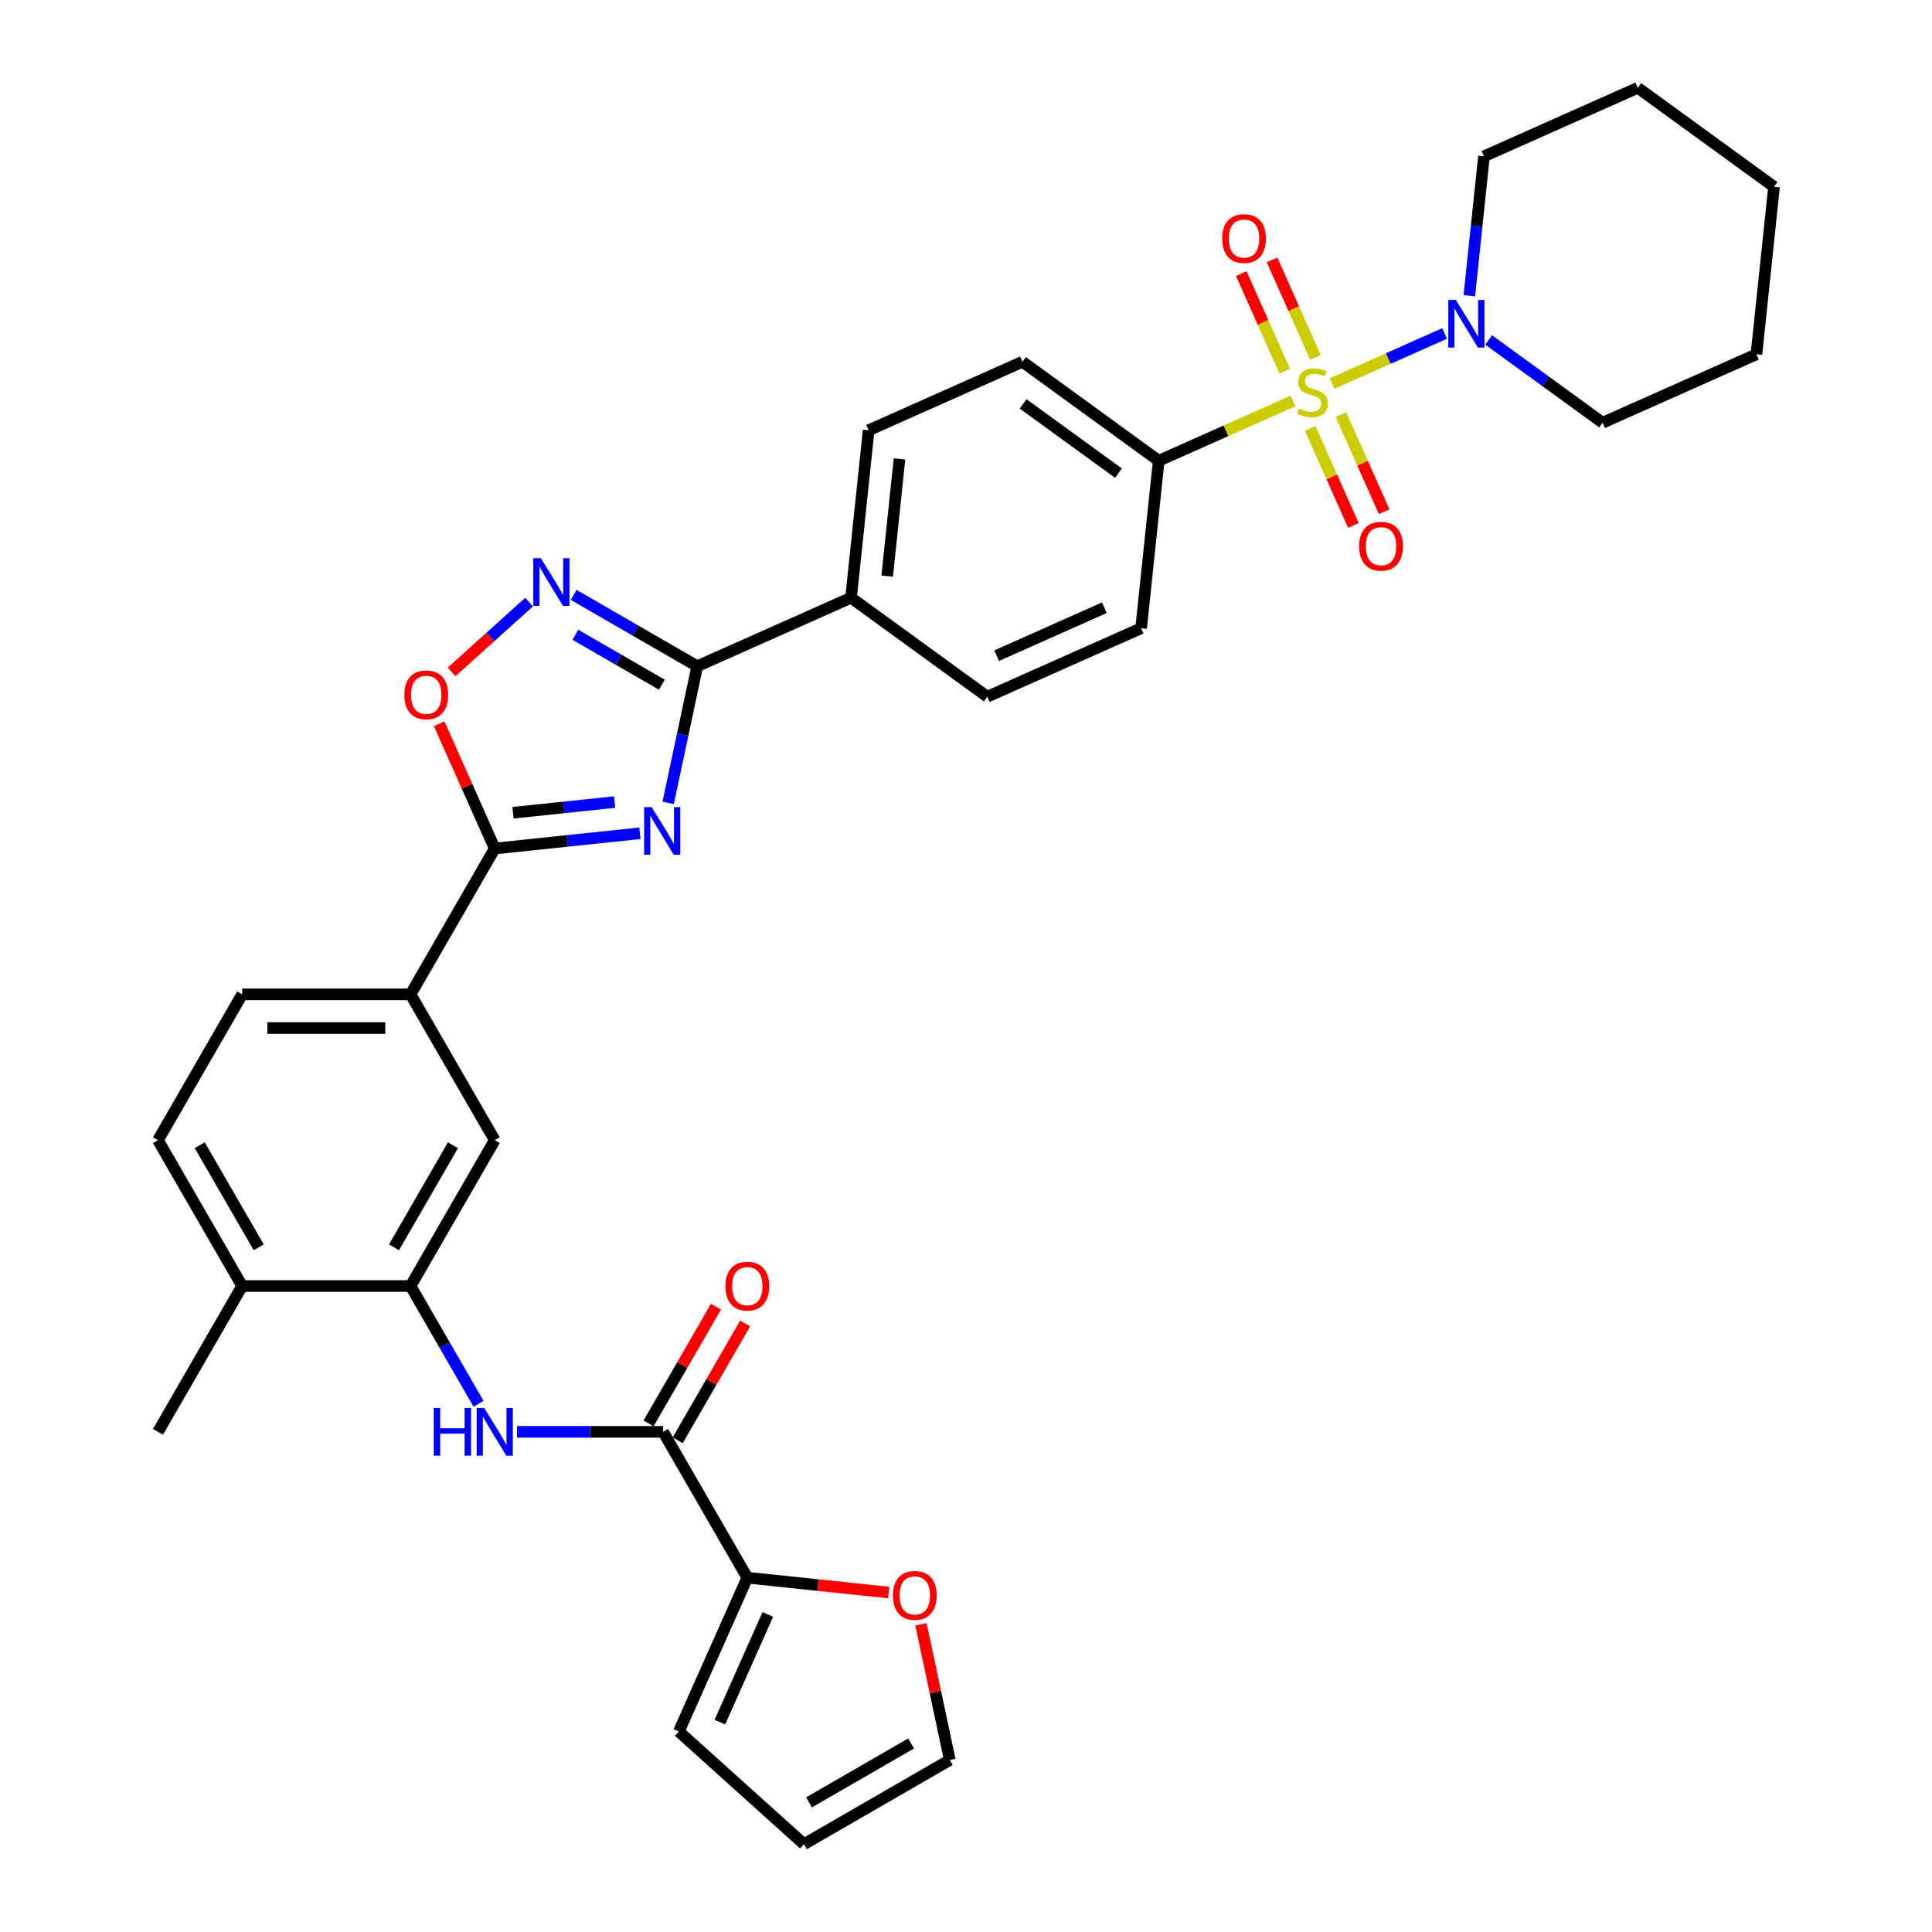 <?xml version='1.0' encoding='iso-8859-1'?>
<svg version='1.1' baseProfile='full'
              xmlns='http://www.w3.org/2000/svg'
                      xmlns:rdkit='http://www.rdkit.org/xml'
                      xmlns:xlink='http://www.w3.org/1999/xlink'
                  xml:space='preserve'
width='1000px' height='1000px' viewBox='0 0 1000 1000'>
<!-- END OF HEADER -->
<rect style='opacity:1.0;fill:#FFFFFF;stroke:none' width='1000' height='1000' x='0' y='0'> </rect>
<path class='bond-4' d='M 689.462,198.542 L 718.595,185.571' style='fill:none;fill-rule:evenodd;stroke:#CCCC00;stroke-width:6px;stroke-linecap:butt;stroke-linejoin:miter;stroke-opacity:1' />
<path class='bond-4' d='M 718.595,185.571 L 747.729,172.6' style='fill:none;fill-rule:evenodd;stroke:#0000FF;stroke-width:6px;stroke-linecap:butt;stroke-linejoin:miter;stroke-opacity:1' />
<path class='bond-11' d='M 669.277,207.529 L 634.512,223.007' style='fill:none;fill-rule:evenodd;stroke:#CCCC00;stroke-width:6px;stroke-linecap:butt;stroke-linejoin:miter;stroke-opacity:1' />
<path class='bond-11' d='M 634.512,223.007 L 599.747,238.485' style='fill:none;fill-rule:evenodd;stroke:#000000;stroke-width:6px;stroke-linecap:butt;stroke-linejoin:miter;stroke-opacity:1' />
<path class='bond-13' d='M 678.152,221.728 L 689.333,246.843' style='fill:none;fill-rule:evenodd;stroke:#CCCC00;stroke-width:6px;stroke-linecap:butt;stroke-linejoin:miter;stroke-opacity:1' />
<path class='bond-13' d='M 689.333,246.843 L 700.515,271.957' style='fill:none;fill-rule:evenodd;stroke:#FF0000;stroke-width:6px;stroke-linecap:butt;stroke-linejoin:miter;stroke-opacity:1' />
<path class='bond-13' d='M 694.076,214.638 L 705.258,239.753' style='fill:none;fill-rule:evenodd;stroke:#CCCC00;stroke-width:6px;stroke-linecap:butt;stroke-linejoin:miter;stroke-opacity:1' />
<path class='bond-13' d='M 705.258,239.753 L 716.44,264.867' style='fill:none;fill-rule:evenodd;stroke:#FF0000;stroke-width:6px;stroke-linecap:butt;stroke-linejoin:miter;stroke-opacity:1' />
<path class='bond-14' d='M 680.882,185.005 L 669.643,159.76' style='fill:none;fill-rule:evenodd;stroke:#CCCC00;stroke-width:6px;stroke-linecap:butt;stroke-linejoin:miter;stroke-opacity:1' />
<path class='bond-14' d='M 669.643,159.76 L 658.403,134.515' style='fill:none;fill-rule:evenodd;stroke:#FF0000;stroke-width:6px;stroke-linecap:butt;stroke-linejoin:miter;stroke-opacity:1' />
<path class='bond-14' d='M 664.958,192.095 L 653.718,166.85' style='fill:none;fill-rule:evenodd;stroke:#CCCC00;stroke-width:6px;stroke-linecap:butt;stroke-linejoin:miter;stroke-opacity:1' />
<path class='bond-14' d='M 653.718,166.85 L 642.478,141.605' style='fill:none;fill-rule:evenodd;stroke:#FF0000;stroke-width:6px;stroke-linecap:butt;stroke-linejoin:miter;stroke-opacity:1' />
<path class='bond-0' d='M 345.845,415.569 L 353.362,380.202' style='fill:none;fill-rule:evenodd;stroke:#0000FF;stroke-width:6px;stroke-linecap:butt;stroke-linejoin:miter;stroke-opacity:1' />
<path class='bond-0' d='M 353.362,380.202 L 360.88,344.836' style='fill:none;fill-rule:evenodd;stroke:#000000;stroke-width:6px;stroke-linecap:butt;stroke-linejoin:miter;stroke-opacity:1' />
<path class='bond-2' d='M 331.219,431.302 L 293.649,435.251' style='fill:none;fill-rule:evenodd;stroke:#0000FF;stroke-width:6px;stroke-linecap:butt;stroke-linejoin:miter;stroke-opacity:1' />
<path class='bond-2' d='M 293.649,435.251 L 256.078,439.199' style='fill:none;fill-rule:evenodd;stroke:#000000;stroke-width:6px;stroke-linecap:butt;stroke-linejoin:miter;stroke-opacity:1' />
<path class='bond-2' d='M 318.126,415.15 L 291.827,417.915' style='fill:none;fill-rule:evenodd;stroke:#0000FF;stroke-width:6px;stroke-linecap:butt;stroke-linejoin:miter;stroke-opacity:1' />
<path class='bond-2' d='M 291.827,417.915 L 265.527,420.679' style='fill:none;fill-rule:evenodd;stroke:#000000;stroke-width:6px;stroke-linecap:butt;stroke-linejoin:miter;stroke-opacity:1' />
<path class='bond-1' d='M 360.88,344.836 L 440.502,309.386' style='fill:none;fill-rule:evenodd;stroke:#000000;stroke-width:6px;stroke-linecap:butt;stroke-linejoin:miter;stroke-opacity:1' />
<path class='bond-3' d='M 360.88,344.836 L 328.909,326.378' style='fill:none;fill-rule:evenodd;stroke:#000000;stroke-width:6px;stroke-linecap:butt;stroke-linejoin:miter;stroke-opacity:1' />
<path class='bond-3' d='M 328.909,326.378 L 296.939,307.92' style='fill:none;fill-rule:evenodd;stroke:#0000FF;stroke-width:6px;stroke-linecap:butt;stroke-linejoin:miter;stroke-opacity:1' />
<path class='bond-3' d='M 342.573,354.395 L 320.193,341.474' style='fill:none;fill-rule:evenodd;stroke:#000000;stroke-width:6px;stroke-linecap:butt;stroke-linejoin:miter;stroke-opacity:1' />
<path class='bond-3' d='M 320.193,341.474 L 297.814,328.553' style='fill:none;fill-rule:evenodd;stroke:#0000FF;stroke-width:6px;stroke-linecap:butt;stroke-linejoin:miter;stroke-opacity:1' />
<path class='bond-10' d='M 256.078,439.199 L 212.5,514.68' style='fill:none;fill-rule:evenodd;stroke:#000000;stroke-width:6px;stroke-linecap:butt;stroke-linejoin:miter;stroke-opacity:1' />
<path class='bond-36' d='M 256.078,439.199 L 241.702,406.91' style='fill:none;fill-rule:evenodd;stroke:#000000;stroke-width:6px;stroke-linecap:butt;stroke-linejoin:miter;stroke-opacity:1' />
<path class='bond-36' d='M 241.702,406.91 L 227.326,374.62' style='fill:none;fill-rule:evenodd;stroke:#FF0000;stroke-width:6px;stroke-linecap:butt;stroke-linejoin:miter;stroke-opacity:1' />
<path class='bond-5' d='M 273.859,311.648 L 253.804,329.705' style='fill:none;fill-rule:evenodd;stroke:#0000FF;stroke-width:6px;stroke-linecap:butt;stroke-linejoin:miter;stroke-opacity:1' />
<path class='bond-5' d='M 253.804,329.705 L 233.749,347.763' style='fill:none;fill-rule:evenodd;stroke:#FF0000;stroke-width:6px;stroke-linecap:butt;stroke-linejoin:miter;stroke-opacity:1' />
<path class='bond-28' d='M 770.532,175.969 L 800.018,197.392' style='fill:none;fill-rule:evenodd;stroke:#0000FF;stroke-width:6px;stroke-linecap:butt;stroke-linejoin:miter;stroke-opacity:1' />
<path class='bond-28' d='M 800.018,197.392 L 829.504,218.815' style='fill:none;fill-rule:evenodd;stroke:#000000;stroke-width:6px;stroke-linecap:butt;stroke-linejoin:miter;stroke-opacity:1' />
<path class='bond-29' d='M 760.518,153.064 L 764.31,116.985' style='fill:none;fill-rule:evenodd;stroke:#0000FF;stroke-width:6px;stroke-linecap:butt;stroke-linejoin:miter;stroke-opacity:1' />
<path class='bond-29' d='M 764.31,116.985 L 768.102,80.905' style='fill:none;fill-rule:evenodd;stroke:#000000;stroke-width:6px;stroke-linecap:butt;stroke-linejoin:miter;stroke-opacity:1' />
<path class='bond-6' d='M 343.236,741.122 L 305.427,741.122' style='fill:none;fill-rule:evenodd;stroke:#000000;stroke-width:6px;stroke-linecap:butt;stroke-linejoin:miter;stroke-opacity:1' />
<path class='bond-6' d='M 305.427,741.122 L 267.618,741.122' style='fill:none;fill-rule:evenodd;stroke:#0000FF;stroke-width:6px;stroke-linecap:butt;stroke-linejoin:miter;stroke-opacity:1' />
<path class='bond-9' d='M 343.236,741.122 L 386.815,816.603' style='fill:none;fill-rule:evenodd;stroke:#000000;stroke-width:6px;stroke-linecap:butt;stroke-linejoin:miter;stroke-opacity:1' />
<path class='bond-18' d='M 350.784,745.48 L 368.231,715.262' style='fill:none;fill-rule:evenodd;stroke:#000000;stroke-width:6px;stroke-linecap:butt;stroke-linejoin:miter;stroke-opacity:1' />
<path class='bond-18' d='M 368.231,715.262 L 385.678,685.043' style='fill:none;fill-rule:evenodd;stroke:#FF0000;stroke-width:6px;stroke-linecap:butt;stroke-linejoin:miter;stroke-opacity:1' />
<path class='bond-18' d='M 335.688,736.765 L 353.135,706.546' style='fill:none;fill-rule:evenodd;stroke:#000000;stroke-width:6px;stroke-linecap:butt;stroke-linejoin:miter;stroke-opacity:1' />
<path class='bond-18' d='M 353.135,706.546 L 370.581,676.327' style='fill:none;fill-rule:evenodd;stroke:#FF0000;stroke-width:6px;stroke-linecap:butt;stroke-linejoin:miter;stroke-opacity:1' />
<path class='bond-7' d='M 247.695,726.602 L 230.097,696.122' style='fill:none;fill-rule:evenodd;stroke:#0000FF;stroke-width:6px;stroke-linecap:butt;stroke-linejoin:miter;stroke-opacity:1' />
<path class='bond-7' d='M 230.097,696.122 L 212.5,665.642' style='fill:none;fill-rule:evenodd;stroke:#000000;stroke-width:6px;stroke-linecap:butt;stroke-linejoin:miter;stroke-opacity:1' />
<path class='bond-8' d='M 212.5,665.642 L 256.078,590.161' style='fill:none;fill-rule:evenodd;stroke:#000000;stroke-width:6px;stroke-linecap:butt;stroke-linejoin:miter;stroke-opacity:1' />
<path class='bond-8' d='M 203.94,645.604 L 234.445,592.767' style='fill:none;fill-rule:evenodd;stroke:#000000;stroke-width:6px;stroke-linecap:butt;stroke-linejoin:miter;stroke-opacity:1' />
<path class='bond-37' d='M 212.5,665.642 L 125.342,665.642' style='fill:none;fill-rule:evenodd;stroke:#000000;stroke-width:6px;stroke-linecap:butt;stroke-linejoin:miter;stroke-opacity:1' />
<path class='bond-16' d='M 386.815,816.603 L 423.4,820.448' style='fill:none;fill-rule:evenodd;stroke:#000000;stroke-width:6px;stroke-linecap:butt;stroke-linejoin:miter;stroke-opacity:1' />
<path class='bond-16' d='M 423.4,820.448 L 459.986,824.294' style='fill:none;fill-rule:evenodd;stroke:#FF0000;stroke-width:6px;stroke-linecap:butt;stroke-linejoin:miter;stroke-opacity:1' />
<path class='bond-19' d='M 386.815,816.603 L 351.365,896.226' style='fill:none;fill-rule:evenodd;stroke:#000000;stroke-width:6px;stroke-linecap:butt;stroke-linejoin:miter;stroke-opacity:1' />
<path class='bond-19' d='M 397.422,835.637 L 372.607,891.372' style='fill:none;fill-rule:evenodd;stroke:#000000;stroke-width:6px;stroke-linecap:butt;stroke-linejoin:miter;stroke-opacity:1' />
<path class='bond-12' d='M 212.5,514.68 L 256.078,590.161' style='fill:none;fill-rule:evenodd;stroke:#000000;stroke-width:6px;stroke-linecap:butt;stroke-linejoin:miter;stroke-opacity:1' />
<path class='bond-21' d='M 212.5,514.68 L 125.342,514.68' style='fill:none;fill-rule:evenodd;stroke:#000000;stroke-width:6px;stroke-linecap:butt;stroke-linejoin:miter;stroke-opacity:1' />
<path class='bond-21' d='M 199.426,532.112 L 138.416,532.112' style='fill:none;fill-rule:evenodd;stroke:#000000;stroke-width:6px;stroke-linecap:butt;stroke-linejoin:miter;stroke-opacity:1' />
<path class='bond-23' d='M 599.747,238.485 L 529.235,187.255' style='fill:none;fill-rule:evenodd;stroke:#000000;stroke-width:6px;stroke-linecap:butt;stroke-linejoin:miter;stroke-opacity:1' />
<path class='bond-23' d='M 578.924,244.903 L 529.566,209.042' style='fill:none;fill-rule:evenodd;stroke:#000000;stroke-width:6px;stroke-linecap:butt;stroke-linejoin:miter;stroke-opacity:1' />
<path class='bond-24' d='M 599.747,238.485 L 590.637,325.166' style='fill:none;fill-rule:evenodd;stroke:#000000;stroke-width:6px;stroke-linecap:butt;stroke-linejoin:miter;stroke-opacity:1' />
<path class='bond-15' d='M 440.502,309.386 L 511.014,360.616' style='fill:none;fill-rule:evenodd;stroke:#000000;stroke-width:6px;stroke-linecap:butt;stroke-linejoin:miter;stroke-opacity:1' />
<path class='bond-34' d='M 440.502,309.386 L 449.613,222.706' style='fill:none;fill-rule:evenodd;stroke:#000000;stroke-width:6px;stroke-linecap:butt;stroke-linejoin:miter;stroke-opacity:1' />
<path class='bond-34' d='M 459.205,298.206 L 465.582,237.53' style='fill:none;fill-rule:evenodd;stroke:#000000;stroke-width:6px;stroke-linecap:butt;stroke-linejoin:miter;stroke-opacity:1' />
<path class='bond-20' d='M 476.693,840.757 L 484.154,875.862' style='fill:none;fill-rule:evenodd;stroke:#FF0000;stroke-width:6px;stroke-linecap:butt;stroke-linejoin:miter;stroke-opacity:1' />
<path class='bond-20' d='M 484.154,875.862 L 491.616,910.967' style='fill:none;fill-rule:evenodd;stroke:#000000;stroke-width:6px;stroke-linecap:butt;stroke-linejoin:miter;stroke-opacity:1' />
<path class='bond-17' d='M 125.342,665.642 L 81.763,590.161' style='fill:none;fill-rule:evenodd;stroke:#000000;stroke-width:6px;stroke-linecap:butt;stroke-linejoin:miter;stroke-opacity:1' />
<path class='bond-17' d='M 133.901,645.604 L 103.396,592.767' style='fill:none;fill-rule:evenodd;stroke:#000000;stroke-width:6px;stroke-linecap:butt;stroke-linejoin:miter;stroke-opacity:1' />
<path class='bond-30' d='M 125.342,665.642 L 81.763,741.122' style='fill:none;fill-rule:evenodd;stroke:#000000;stroke-width:6px;stroke-linecap:butt;stroke-linejoin:miter;stroke-opacity:1' />
<path class='bond-22' d='M 351.365,896.226 L 416.135,954.545' style='fill:none;fill-rule:evenodd;stroke:#000000;stroke-width:6px;stroke-linecap:butt;stroke-linejoin:miter;stroke-opacity:1' />
<path class='bond-38' d='M 491.616,910.967 L 416.135,954.545' style='fill:none;fill-rule:evenodd;stroke:#000000;stroke-width:6px;stroke-linecap:butt;stroke-linejoin:miter;stroke-opacity:1' />
<path class='bond-38' d='M 471.578,902.407 L 418.742,932.912' style='fill:none;fill-rule:evenodd;stroke:#000000;stroke-width:6px;stroke-linecap:butt;stroke-linejoin:miter;stroke-opacity:1' />
<path class='bond-27' d='M 125.342,514.68 L 81.763,590.161' style='fill:none;fill-rule:evenodd;stroke:#000000;stroke-width:6px;stroke-linecap:butt;stroke-linejoin:miter;stroke-opacity:1' />
<path class='bond-25' d='M 529.235,187.255 L 449.613,222.706' style='fill:none;fill-rule:evenodd;stroke:#000000;stroke-width:6px;stroke-linecap:butt;stroke-linejoin:miter;stroke-opacity:1' />
<path class='bond-26' d='M 590.637,325.166 L 511.014,360.616' style='fill:none;fill-rule:evenodd;stroke:#000000;stroke-width:6px;stroke-linecap:butt;stroke-linejoin:miter;stroke-opacity:1' />
<path class='bond-26' d='M 571.603,314.559 L 515.867,339.374' style='fill:none;fill-rule:evenodd;stroke:#000000;stroke-width:6px;stroke-linecap:butt;stroke-linejoin:miter;stroke-opacity:1' />
<path class='bond-32' d='M 829.504,218.815 L 909.126,183.365' style='fill:none;fill-rule:evenodd;stroke:#000000;stroke-width:6px;stroke-linecap:butt;stroke-linejoin:miter;stroke-opacity:1' />
<path class='bond-31' d='M 768.102,80.905 L 847.725,45.455' style='fill:none;fill-rule:evenodd;stroke:#000000;stroke-width:6px;stroke-linecap:butt;stroke-linejoin:miter;stroke-opacity:1' />
<path class='bond-33' d='M 847.725,45.455 L 918.237,96.684' style='fill:none;fill-rule:evenodd;stroke:#000000;stroke-width:6px;stroke-linecap:butt;stroke-linejoin:miter;stroke-opacity:1' />
<path class='bond-35' d='M 909.126,183.365 L 918.237,96.684' style='fill:none;fill-rule:evenodd;stroke:#000000;stroke-width:6px;stroke-linecap:butt;stroke-linejoin:miter;stroke-opacity:1' />
<path  class='atom-0' d='M 672.397 211.507
Q 672.676 211.611, 673.826 212.1
Q 674.977 212.588, 676.232 212.901
Q 677.522 213.18, 678.777 213.18
Q 681.113 213.18, 682.472 212.065
Q 683.832 210.914, 683.832 208.927
Q 683.832 207.567, 683.135 206.731
Q 682.472 205.894, 681.426 205.441
Q 680.381 204.987, 678.637 204.465
Q 676.441 203.802, 675.116 203.175
Q 673.826 202.547, 672.885 201.222
Q 671.979 199.897, 671.979 197.666
Q 671.979 194.563, 674.07 192.646
Q 676.197 190.728, 680.381 190.728
Q 683.239 190.728, 686.482 192.088
L 685.68 194.773
Q 682.716 193.552, 680.485 193.552
Q 678.08 193.552, 676.755 194.563
Q 675.43 195.54, 675.465 197.248
Q 675.465 198.573, 676.127 199.375
Q 676.825 200.176, 677.801 200.63
Q 678.812 201.083, 680.485 201.606
Q 682.716 202.303, 684.041 203
Q 685.366 203.698, 686.307 205.127
Q 687.283 206.521, 687.283 208.927
Q 687.283 212.344, 684.982 214.191
Q 682.716 216.004, 678.916 216.004
Q 676.72 216.004, 675.046 215.516
Q 673.408 215.063, 671.456 214.261
L 672.397 211.507
' fill='#CCCC00'/>
<path  class='atom-1' d='M 337.302 417.747
L 345.391 430.821
Q 346.193 432.111, 347.482 434.447
Q 348.772 436.783, 348.842 436.922
L 348.842 417.747
L 352.119 417.747
L 352.119 442.431
L 348.738 442.431
L 340.057 428.137
Q 339.046 426.463, 337.965 424.546
Q 336.919 422.628, 336.605 422.036
L 336.605 442.431
L 333.398 442.431
L 333.398 417.747
L 337.302 417.747
' fill='#0000FF'/>
<path  class='atom-4' d='M 279.943 288.916
L 288.031 301.989
Q 288.833 303.279, 290.123 305.615
Q 291.413 307.951, 291.483 308.09
L 291.483 288.916
L 294.76 288.916
L 294.76 313.599
L 291.378 313.599
L 282.697 299.305
Q 281.686 297.631, 280.605 295.714
Q 279.559 293.796, 279.246 293.204
L 279.246 313.599
L 276.038 313.599
L 276.038 288.916
L 279.943 288.916
' fill='#0000FF'/>
<path  class='atom-5' d='M 753.536 155.243
L 761.624 168.317
Q 762.426 169.607, 763.716 171.943
Q 765.006 174.279, 765.076 174.418
L 765.076 155.243
L 768.353 155.243
L 768.353 179.926
L 764.971 179.926
L 756.29 165.633
Q 755.279 163.959, 754.198 162.042
Q 753.152 160.124, 752.839 159.532
L 752.839 179.926
L 749.631 179.926
L 749.631 155.243
L 753.536 155.243
' fill='#0000FF'/>
<path  class='atom-6' d='M 209.298 359.647
Q 209.298 353.72, 212.226 350.408
Q 215.155 347.096, 220.628 347.096
Q 226.102 347.096, 229.03 350.408
Q 231.959 353.72, 231.959 359.647
Q 231.959 365.643, 228.995 369.06
Q 226.032 372.441, 220.628 372.441
Q 215.19 372.441, 212.226 369.06
Q 209.298 365.678, 209.298 359.647
M 220.628 369.652
Q 224.393 369.652, 226.415 367.142
Q 228.472 364.597, 228.472 359.647
Q 228.472 354.801, 226.415 352.36
Q 224.393 349.885, 220.628 349.885
Q 216.863 349.885, 214.806 352.325
Q 212.784 354.766, 212.784 359.647
Q 212.784 364.632, 214.806 367.142
Q 216.863 369.652, 220.628 369.652
' fill='#FF0000'/>
<path  class='atom-8' d='M 224.51 728.781
L 227.857 728.781
L 227.857 739.275
L 240.477 739.275
L 240.477 728.781
L 243.824 728.781
L 243.824 753.464
L 240.477 753.464
L 240.477 742.064
L 227.857 742.064
L 227.857 753.464
L 224.51 753.464
L 224.51 728.781
' fill='#0000FF'/>
<path  class='atom-8' d='M 250.622 728.781
L 258.711 741.855
Q 259.512 743.144, 260.802 745.48
Q 262.092 747.816, 262.162 747.956
L 262.162 728.781
L 265.439 728.781
L 265.439 753.464
L 262.057 753.464
L 253.376 739.17
Q 252.365 737.497, 251.285 735.579
Q 250.239 733.662, 249.925 733.069
L 249.925 753.464
L 246.718 753.464
L 246.718 728.781
L 250.622 728.781
' fill='#0000FF'/>
<path  class='atom-14' d='M 703.489 282.727
Q 703.489 276.801, 706.418 273.489
Q 709.346 270.177, 714.82 270.177
Q 720.293 270.177, 723.222 273.489
Q 726.15 276.801, 726.15 282.727
Q 726.15 288.724, 723.187 292.14
Q 720.223 295.522, 714.82 295.522
Q 709.381 295.522, 706.418 292.14
Q 703.489 288.759, 703.489 282.727
M 714.82 292.733
Q 718.585 292.733, 720.607 290.223
Q 722.664 287.678, 722.664 282.727
Q 722.664 277.881, 720.607 275.441
Q 718.585 272.966, 714.82 272.966
Q 711.055 272.966, 708.998 275.406
Q 706.976 277.847, 706.976 282.727
Q 706.976 287.713, 708.998 290.223
Q 711.055 292.733, 714.82 292.733
' fill='#FF0000'/>
<path  class='atom-15' d='M 632.589 123.482
Q 632.589 117.556, 635.517 114.244
Q 638.446 110.932, 643.919 110.932
Q 649.393 110.932, 652.321 114.244
Q 655.25 117.556, 655.25 123.482
Q 655.25 129.479, 652.286 132.895
Q 649.323 136.277, 643.919 136.277
Q 638.481 136.277, 635.517 132.895
Q 632.589 129.514, 632.589 123.482
M 643.919 133.488
Q 647.685 133.488, 649.707 130.978
Q 651.763 128.433, 651.763 123.482
Q 651.763 118.636, 649.707 116.196
Q 647.685 113.721, 643.919 113.721
Q 640.154 113.721, 638.097 116.161
Q 636.075 118.602, 636.075 123.482
Q 636.075 128.468, 638.097 130.978
Q 640.154 133.488, 643.919 133.488
' fill='#FF0000'/>
<path  class='atom-17' d='M 462.165 825.783
Q 462.165 819.857, 465.093 816.545
Q 468.022 813.233, 473.495 813.233
Q 478.969 813.233, 481.897 816.545
Q 484.826 819.857, 484.826 825.783
Q 484.826 831.78, 481.862 835.196
Q 478.899 838.578, 473.495 838.578
Q 468.056 838.578, 465.093 835.196
Q 462.165 831.815, 462.165 825.783
M 473.495 835.789
Q 477.26 835.789, 479.282 833.279
Q 481.339 830.734, 481.339 825.783
Q 481.339 820.937, 479.282 818.497
Q 477.26 816.022, 473.495 816.022
Q 469.73 816.022, 467.673 818.462
Q 465.651 820.902, 465.651 825.783
Q 465.651 830.769, 467.673 833.279
Q 469.73 835.789, 473.495 835.789
' fill='#FF0000'/>
<path  class='atom-19' d='M 375.484 665.711
Q 375.484 659.785, 378.413 656.473
Q 381.341 653.161, 386.815 653.161
Q 392.288 653.161, 395.217 656.473
Q 398.145 659.785, 398.145 665.711
Q 398.145 671.708, 395.182 675.124
Q 392.219 678.506, 386.815 678.506
Q 381.376 678.506, 378.413 675.124
Q 375.484 671.743, 375.484 665.711
M 386.815 675.717
Q 390.58 675.717, 392.602 673.207
Q 394.659 670.662, 394.659 665.711
Q 394.659 660.865, 392.602 658.425
Q 390.58 655.95, 386.815 655.95
Q 383.05 655.95, 380.993 658.39
Q 378.971 660.831, 378.971 665.711
Q 378.971 670.697, 380.993 673.207
Q 383.05 675.717, 386.815 675.717
' fill='#FF0000'/>
</svg>
